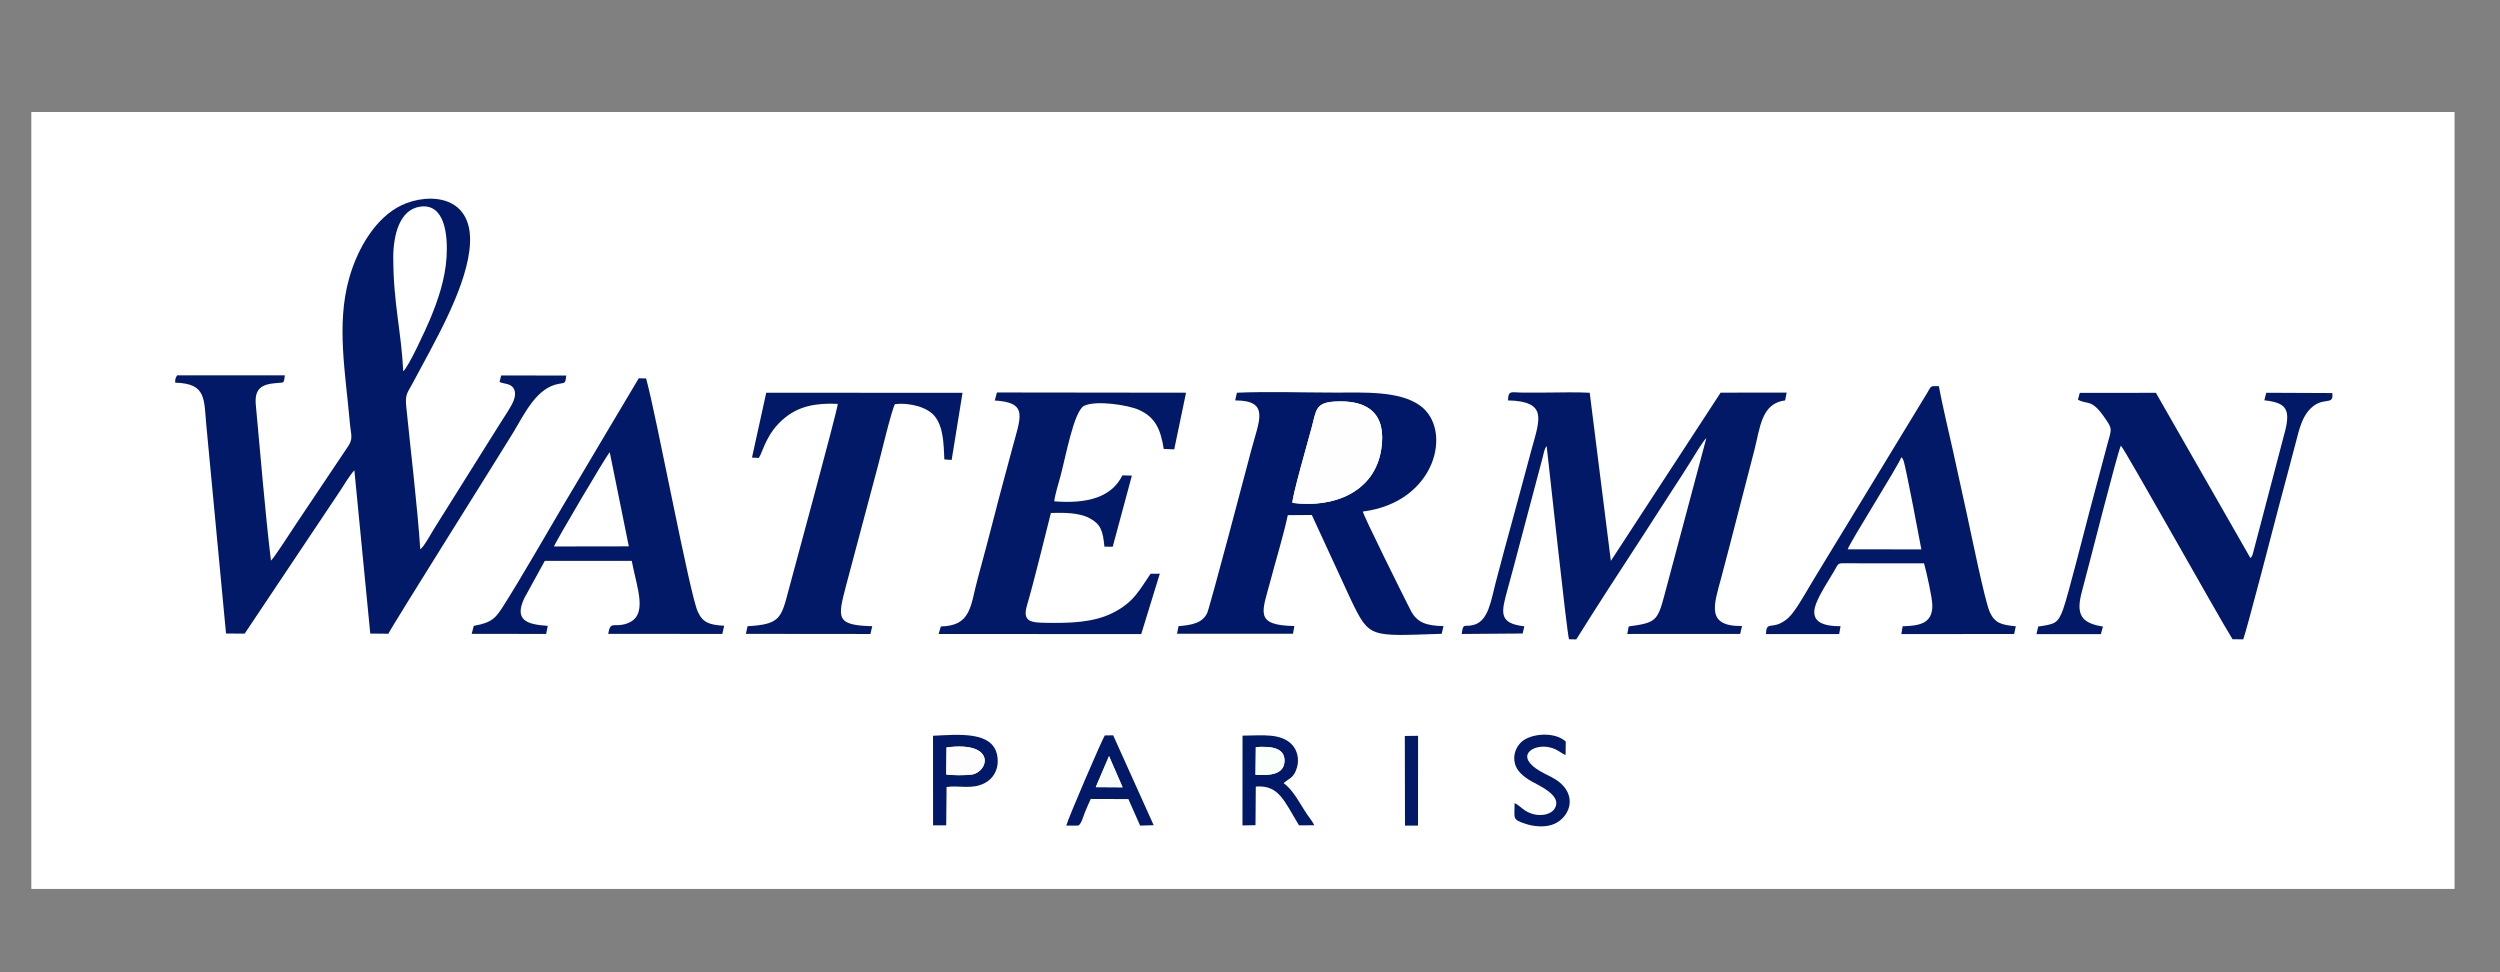 <?xml version="1.0" encoding="UTF-8"?>
<!DOCTYPE svg PUBLIC "-//W3C//DTD SVG 1.1//EN" "http://www.w3.org/Graphics/SVG/1.1/DTD/svg11.dtd">
<!-- Creator: CorelDRAW Standard 2024 -->
<svg xmlns="http://www.w3.org/2000/svg" xml:space="preserve" width="55.822mm" height="21.709mm" version="1.1" style="shape-rendering:geometricPrecision; text-rendering:geometricPrecision; image-rendering:optimizeQuality; fill-rule:evenodd; clip-rule:evenodd"
viewBox="0 0 427.94 166.42"
 xmlns:xlink="http://www.w3.org/1999/xlink"
 xmlns:xodm="http://www.corel.com/coreldraw/odm/2003">
 <rect x="0" y="0" width="427.94" height="166.42" fill="#808080" stroke="none"/>
 <defs>
  <style type="text/css">
   <![CDATA[
    .fil0 {fill:none}
    .fil3 {fill:#001867}
    .fil2 {fill:#021967}
    .fil7 {fill:#F9FDF9}
    .fil6 {fill:#FBFFFC}
    .fil5 {fill:#FDFDFD}
    .fil4 {fill:#FEFEFE}
    .fil1 {fill:white}
   ]]>
  </style>
 </defs>
 <g id="Capa_x0020_1">
  <rect class="fil0" x="0" y="0" width="427.94" height="166.42"/>
 </g>
 <g id="C:_x005c_PDF_x005c_clairefontaine-logo-2023.gif_x0020_39">
  <rect class="fil1" x="5.36" y="19.17" width="414.8" height="132.99"/>
  <path class="fil2" d="M67.31 44.23c-0,-3.96 1.05,-8.36 4.63,-8.86 4.21,-0.59 4.74,4.89 4.5,8.66 -0.24,3.82 -1.5,7.43 -2.82,10.6 -0.63,1.51 -3.69,8.23 -4.6,8.92 -0.3,-6.64 -1.7,-11.74 -1.7,-19.33zm-20.93 51.71c-1,-8.21 -1.79,-18.11 -2.59,-26.63 -0.25,-2.7 0.88,-3.56 3.6,-3.75 1.32,-0.09 1.18,0.06 1.37,-1.31l-18.45 0c-0.29,0.52 -0.34,0.65 -0.32,1.25 5.42,0.15 4.89,2.78 5.35,7.53l3.35 35.41 3.19 0.02 16.4 -24.53c0.6,-0.93 1.71,-2.77 2.38,-3.42l2.72 27.94 3.1 0.03c0.41,-1.01 19.76,-31.75 21.37,-34.44 2.01,-3.36 4.04,-7.69 7.81,-8.34 1.18,-0.2 1.09,-0.08 1.27,-1.42l-11.14 -0.01 -0.28 1.11c0.66,0.32 1.57,0.25 2.16,0.79 0.63,0.58 0.59,1.53 0.25,2.41 -0.4,1.03 -1.58,2.75 -2.18,3.69l-11.38 18.15c-0.53,0.86 -1.84,3.25 -2.42,3.61 -0.51,-7.56 -1.62,-16.67 -2.41,-24.53 -0.21,-2.08 0.29,-2.36 1.13,-3.95 3.52,-6.66 8.78,-15.48 9.69,-22.68 1.21,-9.61 -6.97,-9.96 -11.63,-7.73 -4.2,2 -7.43,7.03 -8.97,12.55 -2.2,7.88 -0.6,16.2 0.13,24.64 0.19,2.17 0.66,2.74 -0.41,4.24l-8.71 13c-0.82,1.23 -3.69,5.7 -4.35,6.37z"/>
  <path class="fil2" d="M305.82 67.2l-11.29 0.01 -18.79 28.8 -3.62 -28.78c-2.46,-0.15 -5.27,-0.02 -7.78,-0.03 -1.3,-0 -2.61,0.01 -3.91,0 -1.68,-0.01 -2.28,-0.46 -2.29,1.34 6.8,0.16 5.45,3.21 4.03,8.38 -1.04,3.77 -2,7.54 -3.06,11.34 -1.08,3.9 -2.08,7.64 -3.09,11.48 -0.76,2.86 -1.19,6.48 -3.67,7.2 -1.74,0.51 -1.86,-0.49 -2.14,1.58l10.43 -0.08 0.29 -1.23c-4.48,-0.51 -3.94,-2.4 -2.88,-6.3 0.74,-2.74 1.49,-5.42 2.18,-8.14l3.28 -12.37c0.18,-0.7 0.39,-1.44 0.56,-2.11 0.17,-0.68 0.27,-1.41 0.68,-1.94 0.43,3.58 3.48,32.2 3.83,33.08l1.24 0.02c3.62,-5.8 7.38,-11.57 11.13,-17.32 1.9,-2.91 3.67,-5.73 5.58,-8.65 0.98,-1.5 1.83,-2.81 2.78,-4.33 0.63,-1 2.1,-3.52 2.78,-4.17l-7.2 26.97c-1.17,4.39 -1.51,4.65 -6.09,5.28l-0.25 1.29 19.32 -0.01 0.32 -1.35c-6.22,0.08 -4.8,-3.62 -3.59,-8.14 0.98,-3.66 1.92,-7.32 2.87,-11.01 0.94,-3.66 1.9,-7.31 2.85,-11.01 0.98,-3.83 1.19,-7.96 5.25,-8.46l0.26 -1.33z"/>
  <path class="fil3" d="M221.24 86.08c-0.16,-0.76 2.85,-11.24 3.31,-12.99 0.75,-2.87 0.65,-4.15 3.86,-4.35 5.84,-0.37 8.98,2.13 8.02,8.21 -1.16,7.32 -8.15,10.05 -15.19,9.13zm-9.78 -17.54c5.99,0.02 4.05,3.46 2.71,8.58 -0.7,2.68 -7.11,26.96 -7.54,27.84 -0.82,1.69 -2.59,2.03 -4.89,2.22l-0.27 1.3 19.86 -0 0.23 -1.32c-6.92,-0.13 -5.51,-2.38 -4.1,-7.72 0.99,-3.75 2.17,-7.54 2.98,-11.26l4.11 -0.03 6.66 14.44c3.24,6.73 3.17,6.3 15.57,5.9l0.31 -1.32c-3.01,-0.06 -4.56,-0.62 -5.64,-2.73 -1.2,-2.35 -8.19,-16.39 -8.16,-16.88 12.57,-1.58 15.47,-14.08 9.76,-18.16 -3.54,-2.52 -9.58,-2.2 -14.48,-2.2 -5.49,-0 -11.4,-0.21 -16.84,0.02l-0.3 1.32z"/>
  <path class="fil2" d="M170.26 68.55c5.85,0.37 4.46,2.75 2.94,8.49 -0.99,3.74 -2,7.35 -2.95,11.11 -0.93,3.68 -1.97,7.47 -2.94,11.09 -1.21,4.52 -1.06,7.88 -6.26,7.99l-0.38 1.29 34.68 0.02 3.18 -10.34 -1.58 0.01c-1.93,2.85 -2.91,4.92 -6.51,6.72 -3.3,1.65 -7.34,1.75 -11.45,1.68 -2.53,-0.04 -4.02,-0.19 -3.19,-3 1.28,-4.37 2.93,-11.27 4.09,-15.81 2.26,-0.05 4.78,-0.06 6.58,0.88 1.92,1.01 2.32,2.12 2.58,4.89l1.42 0.02 3.28 -12.18 -1.62 -0.04c-1.85,3.76 -6.03,4.9 -11.67,4.44 0.14,-1.17 0.72,-3.02 1.05,-4.23 0.87,-3.18 2.31,-11.26 4.07,-12.12 2.02,-0.98 7.58,-0.14 9.43,0.72 2.64,1.22 3.65,3.13 4.19,6.66l1.8 0.08 2.02 -9.7 -32.37 -0.04 -0.36 1.35z"/>
  <path class="fil2" d="M355.69 68.41c1.61,0.91 2.25,-0.19 4.38,2.81 1.63,2.3 1.42,2.04 0.62,4.99 -1,3.69 -1.98,7.51 -2.99,11.23 -0.86,3.19 -3.62,14.24 -4.53,16.82 -0.9,2.55 -1.52,2.56 -4.28,2.99l-0.29 1.3 11.02 0 0.36 -1.3c-3.8,-0.59 -4.66,-2.13 -3.6,-6.02 1.06,-3.89 6.17,-24.18 6.67,-24.95 0.91,1.03 16.67,29.24 19.11,33.14l1.83 0.02c0.51,-1.25 5.63,-20.95 6.08,-22.71 1,-3.84 2.05,-7.58 3.02,-11.39 0.51,-1.99 0.97,-3.72 2.07,-5.03 2.31,-2.75 4.41,-0.62 4.07,-3.03l-11.3 -0.05 -0.33 1.29c3.55,0.4 4.51,1.36 3.59,5.12l-5.51 20.98c-0.23,0.81 -0.29,0.7 -0.47,0.89l-16.17 -28.27 -13.03 0.01 -0.32 1.18z"/>
  <path class="fil2" d="M128.71 78.32l1.18 0.07c0.76,-1.19 1.3,-4.34 4.5,-6.91 2.36,-1.9 5.16,-2.54 9.02,-2.35 -0.16,1.49 -7.58,28.71 -8.36,31.65 -1.33,5.04 -1.46,6.09 -7.09,6.41l-0.28 1.31 21.31 0.02 0.32 -1.33c-6.33,-0.16 -5.91,-1.44 -4.49,-6.94l5.54 -20.8c0.43,-1.65 2.3,-9.41 2.83,-10.27 2.68,-0.31 5.62,0.58 6.8,2.05 1.48,1.83 1.54,4.61 1.66,7.41l1.25 0.09 1.86 -11.49 -33.6 -0.02 -2.44 11.11z"/>
  <path class="fil2" d="M94.83 93.54c0.24,-0.77 8.87,-15.39 9.54,-16.15l3.27 16.13 -12.81 0.02zm-13.73 13.58l-0.36 1.38 12.75 0.01 0.27 -1.38c-3.55,-0.24 -5.79,-0.93 -4.02,-4.72l3.52 -6.41 14.88 -0c0.89,4.76 2.94,9.46 -0.89,10.75 -2.2,0.74 -2.74,-0.59 -3.14,1.75l19.53 0.01 0.32 -1.4c-2.54,-0.13 -3.69,-0.55 -4.53,-2.44 -1.42,-3.19 -7.01,-33.24 -8.83,-39.89l-1.26 -0.03 -6.57 11.04c-2.2,3.74 -4.34,7.3 -6.56,11.05 -2.91,4.93 -6.87,11.86 -9.88,16.62 -1.4,2.22 -1.96,3.09 -5.22,3.67z"/>
  <path class="fil2" d="M316.27 94.04c0.52,-1.45 8.8,-14.52 9.19,-15.78 0.24,0.25 0.17,0.11 0.36,0.53 0.37,0.84 3.07,15.18 3.07,15.25l-12.62 -0.01zm-1.18 13.15c-2.74,0.01 -5.45,-0.57 -4.23,-3.83 0.68,-1.8 2.08,-3.88 3.03,-5.49 0.98,-1.65 0.49,-1.46 2.74,-1.45l12.72 0.01c0.4,1.42 1.41,5.82 1.42,7.2 0.03,3.09 -2.17,3.49 -5.08,3.57l-0.23 1.34 19.31 -0.02 0.29 -1.32c-2.45,-0.24 -3.58,-0.5 -4.47,-2.46 -0.84,-1.86 -3.28,-13.88 -3.85,-16.45 -0.82,-3.7 -1.62,-7.35 -2.43,-11.09 -0.79,-3.6 -1.74,-7.43 -2.43,-11.1 -1.56,-0.02 -1.21,-0.13 -2.06,1.27l-12.58 20.68c-2.28,3.68 -4.48,7.39 -6.73,11.05 -1.07,1.74 -2.26,3.94 -3.4,5.5 -0.67,0.92 -1.22,1.52 -2.36,2.09 -1.59,0.79 -2.41,-0.21 -2.46,1.84l12.53 0.01 0.24 -1.37z"/>
  <path class="fil4" d="M221.24 86.08c7.04,0.92 14.03,-1.81 15.19,-9.13 0.96,-6.07 -2.18,-8.58 -8.02,-8.21 -3.21,0.2 -3.1,1.48 -3.86,4.35 -0.46,1.74 -3.47,12.22 -3.31,12.99z"/>
  <path class="fil2" d="M214.96 127.88c2.27,-0.13 5.01,-0.06 4.91,2.42 -0.09,2.35 -2.65,2.46 -4.96,2.32l0.05 -4.74zm4.78 6.15c1.1,-0.91 1.75,-0.91 2.27,-2.66 0.42,-1.4 0.04,-2.93 -0.79,-3.84 -1.92,-2.11 -5.18,-1.62 -8.53,-1.61l-0.01 15.37 2.23 -0.04 0.05 -6.61c3.95,-0.31 4.83,2.41 7.4,6.64l2.61 -0.02c-0.24,-0.55 -0.83,-1.28 -1.22,-1.85 -0.48,-0.72 -0.81,-1.26 -1.24,-1.96 -0.91,-1.49 -1.69,-2.57 -2.79,-3.41z"/>
  <path class="fil2" d="M189.84 129.43l2.32 5.33 -4.59 -0.03 2.27 -5.31zm-5.34 11.88c0.52,-0 0.96,-1.64 1.18,-2.18 0.32,-0.79 0.7,-1.68 1.03,-2.37l6.44 0.02 2.01 4.54 2.32 -0.07 -6.93 -15.38 -1.42 0.01c-0.38,0.43 -6.36,14.35 -6.61,15.44l1.98 -0z"/>
  <path class="fil2" d="M162.02 127.94c8.55,-1.11 7.24,4.19 4.3,4.65 -0.9,0.14 -3.49,0.15 -4.35,-0.03l0.05 -4.62zm0.01 6.77c2.27,-0.31 4.26,0.47 6.48,-0.64 1.4,-0.69 2.62,-2.36 2.19,-4.74 -0.76,-4.24 -6.66,-3.58 -10.99,-3.39l0.01 15.33 2.25 0 0.06 -6.57z"/>
  <path class="fil2" d="M259.26 137.46c0.03,2.68 -0.52,2.79 1.98,3.59 1.31,0.42 3.02,0.58 4.39,0.14 2.59,-0.84 4.24,-4 2.05,-6.57 -0.84,-0.98 -1.83,-1.48 -3.19,-2.15 -5.26,-2.63 -2.68,-4.75 -0.14,-4.66 2.04,0.07 2.95,1.26 3.64,1.41l0.03 -2.29c-1.91,-1.75 -6.04,-1.41 -7.64,0.12 -0.78,0.75 -1.47,2.09 -1.06,3.67 0.33,1.27 1.42,2.11 2.28,2.69 1.41,0.94 6.03,2.62 4.49,5.04 -0.6,0.95 -2.22,1.3 -3.66,0.9 -1.68,-0.47 -1.98,-1.3 -3.16,-1.88z"/>
  <polygon class="fil2" points="240.5,141.32 242.73,141.32 242.74,125.95 240.47,125.98 "/>
  <path class="fil5" d="M161.98 132.56c0.86,0.18 3.45,0.17 4.35,0.03 2.94,-0.45 4.25,-5.76 -4.3,-4.65l-0.05 4.62z"/>
  <path class="fil6" d="M214.92 132.62c2.31,0.14 4.87,0.04 4.96,-2.32 0.09,-2.48 -2.64,-2.55 -4.91,-2.42l-0.05 4.74z"/>
  <polygon class="fil7" points="187.57,134.74 192.16,134.77 189.84,129.43 "/>
 </g>
</svg>
